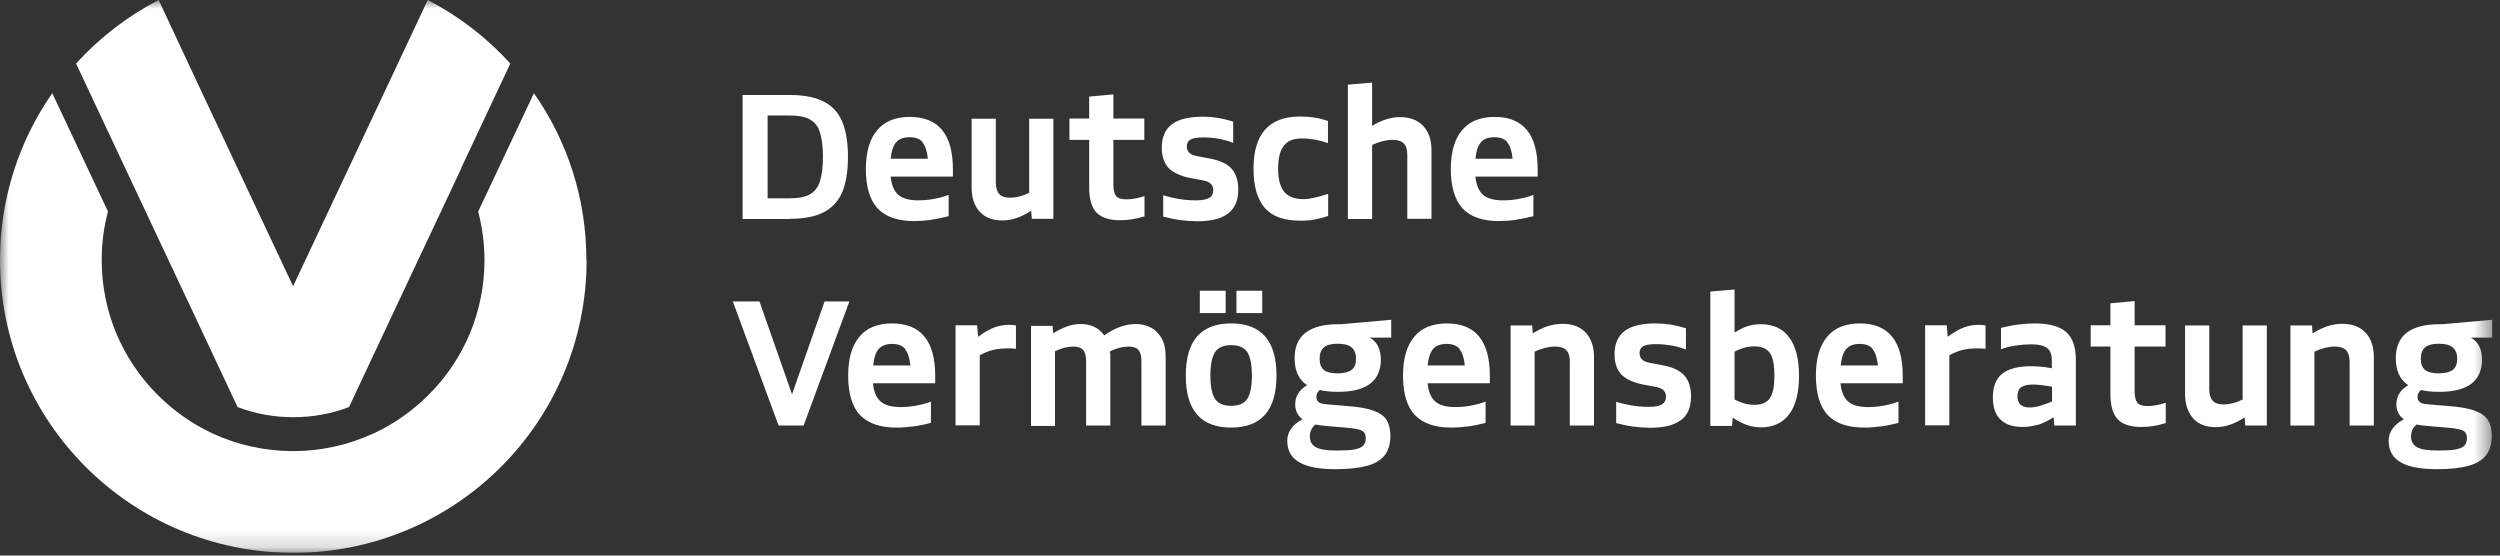 <?xml version="1.0" encoding="utf-8"?>
<svg xmlns="http://www.w3.org/2000/svg" width="144" height="32" viewBox="0 0 144 32" fill="none">
<rect x="0" y="0" width="144" height="32" fill="#333333" stroke="none"/>
<g clip-path="url(#clip0_7_95)">
<mask id="mask0_7_95" style="mask-type:luminance" maskUnits="userSpaceOnUse" x="0" y="0" width="144" height="32">
<path d="M143.562 0H0V31.843H143.562V0Z" fill="white"/>
</mask>
<g mask="url(#mask0_7_95)">
<path d="M26.559 9.694L29.394 3.66C28.047 2.175 26.442 0.936 24.638 0L22.142 5.309L21.311 7.075L16.882 16.488L12.454 7.075L11.622 5.309L9.138 0C7.334 0.936 5.729 2.175 4.382 3.66L7.217 9.694L8.318 12.033L11.587 18.979L13.684 23.446C14.691 23.832 15.781 24.031 16.894 24.031C18.007 24.031 19.096 23.832 20.104 23.446L22.201 18.979L25.47 12.033L26.571 9.694H26.559ZM33.776 14.98C33.776 11.402 32.663 8.092 30.753 5.368L27.543 12.185C27.777 13.086 27.906 14.021 27.906 14.98C27.906 17.915 26.758 20.687 24.673 22.756C23.747 23.68 22.693 24.417 21.545 24.955C21.521 24.955 21.51 24.978 21.486 24.978C20.057 25.633 18.499 25.984 16.882 25.984C15.265 25.984 13.695 25.633 12.266 24.978C12.254 24.978 12.243 24.967 12.219 24.955C11.071 24.417 10.017 23.68 9.091 22.756C7.006 20.675 5.858 17.915 5.858 14.98C5.858 14.021 5.975 13.086 6.221 12.185L3.011 5.368C1.113 8.092 0 11.402 0 14.98C0 24.288 7.557 31.843 16.894 31.843C26.231 31.843 33.788 24.3 33.788 14.98" fill="white"/>
<path d="M139.192 24.452C139.368 24.487 139.567 24.511 139.79 24.534L141.031 24.639C141.453 24.674 141.734 24.733 141.875 24.803C142.015 24.873 142.097 25.025 142.097 25.236C142.097 25.423 142.051 25.563 141.945 25.669C141.851 25.774 141.676 25.844 141.43 25.891C141.184 25.937 140.844 25.949 140.399 25.949C139.86 25.949 139.461 25.891 139.227 25.762C138.993 25.633 138.876 25.435 138.876 25.142C138.876 24.85 138.981 24.639 139.192 24.452ZM139.684 21.307C139.52 21.178 139.438 20.956 139.438 20.663C139.438 20.371 139.52 20.149 139.684 20.009C139.848 19.868 140.118 19.798 140.481 19.798C140.844 19.798 141.113 19.868 141.277 20.009C141.441 20.149 141.535 20.371 141.535 20.663C141.535 20.956 141.453 21.178 141.277 21.307C141.113 21.435 140.832 21.505 140.469 21.505C140.106 21.505 139.836 21.435 139.684 21.307ZM142.964 20.734C142.964 20.114 142.754 19.681 142.32 19.447H143.562V18.418L140.68 18.675H140.516C138.841 18.675 137.997 19.33 137.997 20.628C137.997 21.342 138.231 21.868 138.712 22.184C138.466 22.336 138.302 22.499 138.196 22.675C138.091 22.85 138.032 23.049 138.032 23.283C138.032 23.657 138.173 23.949 138.466 24.148C137.88 24.464 137.587 24.873 137.587 25.388C137.587 25.949 137.81 26.358 138.278 26.627C138.735 26.896 139.438 27.025 140.375 27.025C141.137 27.025 141.746 26.955 142.203 26.826C142.66 26.698 143 26.487 143.21 26.206C143.421 25.926 143.527 25.552 143.527 25.095C143.527 24.721 143.456 24.417 143.292 24.183C143.14 23.949 142.882 23.774 142.519 23.645C142.156 23.517 141.664 23.435 141.031 23.388L139.79 23.283C139.426 23.259 139.251 23.119 139.251 22.862C139.251 22.698 139.321 22.57 139.45 22.464C139.743 22.535 140.094 22.57 140.504 22.57C142.144 22.57 142.964 21.95 142.964 20.698M133.311 24.511V20.254C133.721 20.067 134.107 19.962 134.482 19.962C134.775 19.962 134.998 20.032 135.138 20.172C135.267 20.313 135.338 20.535 135.338 20.839V24.511H136.732V20.57C136.732 19.962 136.568 19.494 136.251 19.155C135.923 18.816 135.49 18.652 134.916 18.652C134.635 18.652 134.365 18.699 134.084 18.781C133.803 18.874 133.51 19.015 133.205 19.202L133.17 18.746H131.928V24.511H133.323H133.311ZM129.292 24.055L129.328 24.511H130.569V18.746H129.175V23.014C128.8 23.201 128.425 23.295 128.074 23.295C127.793 23.295 127.582 23.224 127.453 23.084C127.324 22.944 127.254 22.722 127.254 22.418V18.746H125.86V22.686C125.86 23.283 126.024 23.762 126.328 24.102C126.633 24.441 127.078 24.604 127.629 24.604C128.179 24.604 128.718 24.417 129.292 24.043M124.747 24.394V23.201C124.536 23.271 124.348 23.318 124.184 23.341C124.02 23.376 123.868 23.388 123.692 23.388C123.411 23.388 123.224 23.33 123.118 23.201C123.013 23.072 122.954 22.862 122.954 22.546V19.962H124.735V18.734H122.954V17.342L121.56 17.471V18.734H120.424V19.962H121.56V22.698C121.56 23.365 121.701 23.856 121.982 24.148C122.263 24.452 122.72 24.593 123.341 24.593C123.81 24.593 124.266 24.522 124.735 24.37M116.417 22.312C116.558 22.207 116.769 22.149 117.085 22.149C117.225 22.149 117.401 22.16 117.6 22.184C117.799 22.207 117.999 22.242 118.198 22.277V23.119C117.917 23.248 117.671 23.33 117.46 23.388C117.249 23.447 117.061 23.47 116.886 23.47C116.44 23.47 116.206 23.248 116.206 22.815C116.206 22.581 116.276 22.418 116.405 22.312M117.378 24.476C117.659 24.382 117.963 24.242 118.292 24.031L118.327 24.511H119.569V20.734C119.569 19.985 119.381 19.447 119.006 19.12C118.631 18.792 118.022 18.629 117.167 18.629C116.886 18.629 116.569 18.652 116.218 18.699C115.866 18.746 115.55 18.816 115.257 18.886V20.114C115.503 20.02 115.796 19.95 116.101 19.903C116.417 19.857 116.722 19.833 117.015 19.833C117.425 19.833 117.717 19.903 117.905 20.044C118.092 20.184 118.186 20.418 118.186 20.722V21.213C117.952 21.166 117.729 21.131 117.542 21.119C117.354 21.108 117.167 21.096 117.003 21.096C116.241 21.096 115.691 21.236 115.328 21.529C114.964 21.821 114.789 22.265 114.789 22.885C114.789 23.447 114.929 23.879 115.222 24.16C115.515 24.452 115.937 24.593 116.511 24.593C116.804 24.593 117.085 24.546 117.366 24.464M112.281 24.511V20.465C112.527 20.324 112.774 20.231 113.02 20.161C113.266 20.102 113.547 20.067 113.863 20.067C114.027 20.067 114.203 20.067 114.367 20.09V18.746C114.261 18.722 114.144 18.71 114.004 18.71C113.687 18.71 113.394 18.757 113.113 18.863C112.844 18.968 112.527 19.143 112.188 19.401L112.129 18.734H110.887V24.499H112.281V24.511ZM107.853 20.102C108.017 20.289 108.122 20.605 108.169 21.049H106.025C106.072 20.605 106.178 20.277 106.353 20.09C106.517 19.903 106.775 19.81 107.127 19.81C107.455 19.81 107.701 19.903 107.865 20.09M108.357 24.558C108.708 24.511 109.036 24.441 109.353 24.359V23.131C109.095 23.236 108.814 23.306 108.497 23.365C108.193 23.423 107.888 23.447 107.595 23.447C107.08 23.447 106.705 23.341 106.459 23.131C106.213 22.92 106.061 22.57 106.014 22.078H109.599V21.646C109.599 19.634 108.767 18.629 107.127 18.629C106.295 18.629 105.662 18.886 105.24 19.401C104.807 19.915 104.596 20.663 104.596 21.646C104.596 22.628 104.819 23.423 105.276 23.903C105.721 24.382 106.424 24.628 107.373 24.628C107.689 24.628 108.017 24.604 108.368 24.558M101.948 20.336C102.124 20.593 102.206 21.026 102.206 21.634C102.206 22.242 102.124 22.675 101.948 22.932C101.773 23.189 101.468 23.318 101.046 23.318C100.871 23.318 100.683 23.295 100.507 23.248C100.332 23.201 100.132 23.119 99.91 23.014V20.254C100.132 20.137 100.332 20.067 100.507 20.02C100.683 19.974 100.871 19.95 101.046 19.95C101.468 19.95 101.773 20.079 101.948 20.336ZM99.769 24.511L99.804 24.055C100.121 24.265 100.402 24.405 100.648 24.487C100.894 24.569 101.152 24.616 101.421 24.616C102.136 24.616 102.686 24.359 103.061 23.856C103.436 23.353 103.624 22.605 103.624 21.646C103.624 20.687 103.436 19.938 103.061 19.436C102.686 18.921 102.136 18.675 101.421 18.675C101.163 18.675 100.917 18.71 100.683 18.781C100.449 18.851 100.191 18.98 99.91 19.155V16.676L98.516 16.793V24.534H99.758L99.769 24.511ZM96.829 24.195C97.215 23.903 97.403 23.447 97.403 22.838C97.403 22.312 97.274 21.915 97.016 21.622C96.758 21.342 96.348 21.143 95.763 21.038L95.013 20.897C94.626 20.827 94.439 20.64 94.439 20.336C94.439 20.149 94.509 20.02 94.661 19.938C94.814 19.857 95.06 19.822 95.411 19.822C95.704 19.822 96.009 19.857 96.302 19.903C96.594 19.962 96.864 20.032 97.11 20.137V18.909C96.524 18.722 95.938 18.629 95.364 18.629C94.568 18.629 93.97 18.769 93.584 19.061C93.197 19.354 92.998 19.798 92.998 20.406C92.998 20.909 93.127 21.283 93.384 21.564C93.642 21.833 94.064 22.032 94.638 22.149L95.388 22.289C95.774 22.359 95.962 22.546 95.962 22.85C95.962 23.049 95.88 23.201 95.727 23.295C95.575 23.388 95.317 23.435 94.966 23.435C94.65 23.435 94.322 23.412 93.982 23.353C93.642 23.295 93.338 23.224 93.091 23.143V24.37C93.408 24.452 93.724 24.522 94.064 24.569C94.404 24.616 94.732 24.639 95.036 24.639C95.833 24.639 96.419 24.499 96.805 24.207M88.394 24.511V20.254C88.804 20.067 89.19 19.962 89.565 19.962C89.87 19.962 90.081 20.032 90.221 20.172C90.362 20.313 90.42 20.535 90.42 20.839V24.511H91.814V20.57C91.814 19.962 91.65 19.494 91.334 19.155C91.006 18.816 90.573 18.652 89.999 18.652C89.717 18.652 89.448 18.699 89.167 18.781C88.886 18.874 88.593 19.015 88.288 19.202L88.253 18.746H87.011V24.511H88.405H88.394ZM84.059 20.102C84.223 20.289 84.328 20.605 84.375 21.049H82.231C82.278 20.605 82.383 20.277 82.559 20.09C82.723 19.903 82.981 19.81 83.332 19.81C83.66 19.81 83.906 19.903 84.07 20.09M84.574 24.558C84.926 24.511 85.254 24.441 85.57 24.359V23.131C85.312 23.236 85.031 23.306 84.715 23.365C84.41 23.423 84.106 23.447 83.813 23.447C83.297 23.447 82.922 23.341 82.676 23.131C82.43 22.92 82.278 22.57 82.231 22.078H85.816V21.646C85.816 19.634 84.984 18.629 83.344 18.629C82.512 18.629 81.88 18.886 81.458 19.401C81.025 19.915 80.814 20.663 80.814 21.646C80.814 22.628 81.036 23.423 81.493 23.903C81.95 24.382 82.641 24.628 83.59 24.628C83.906 24.628 84.234 24.604 84.586 24.558M75.764 24.452C75.94 24.487 76.139 24.511 76.362 24.534L77.603 24.639C78.025 24.674 78.306 24.733 78.447 24.803C78.588 24.885 78.67 25.025 78.67 25.236C78.67 25.423 78.623 25.563 78.517 25.669C78.424 25.774 78.248 25.844 78.002 25.891C77.756 25.937 77.416 25.949 76.971 25.949C76.42 25.949 76.034 25.891 75.799 25.762C75.565 25.633 75.448 25.435 75.448 25.142C75.448 24.85 75.553 24.639 75.764 24.452ZM76.256 21.307C76.092 21.178 76.01 20.956 76.01 20.663C76.01 20.371 76.092 20.149 76.256 20.009C76.42 19.868 76.69 19.798 77.053 19.798C77.416 19.798 77.686 19.868 77.85 20.009C78.014 20.149 78.107 20.371 78.107 20.663C78.107 20.956 78.025 21.178 77.85 21.307C77.674 21.435 77.404 21.505 77.041 21.505C76.678 21.505 76.409 21.435 76.245 21.307M79.537 20.734C79.537 20.114 79.326 19.681 78.892 19.447H80.134V18.418L77.252 18.675H77.088C75.413 18.675 74.569 19.33 74.569 20.628C74.569 21.342 74.803 21.868 75.284 22.184C75.049 22.336 74.874 22.499 74.768 22.675C74.663 22.85 74.604 23.049 74.604 23.283C74.604 23.657 74.745 23.949 75.026 24.148C74.44 24.464 74.147 24.873 74.147 25.388C74.147 25.949 74.37 26.358 74.839 26.627C75.296 26.896 75.999 27.025 76.936 27.025C77.686 27.025 78.295 26.955 78.763 26.826C79.22 26.698 79.56 26.487 79.771 26.206C79.982 25.926 80.087 25.552 80.087 25.095C80.087 24.721 80.005 24.417 79.865 24.183C79.712 23.949 79.455 23.774 79.091 23.645C78.728 23.517 78.236 23.435 77.603 23.388L76.362 23.283C75.999 23.259 75.823 23.119 75.823 22.862C75.823 22.698 75.893 22.57 76.022 22.464C76.315 22.535 76.678 22.57 77.076 22.57C78.716 22.57 79.537 21.95 79.537 20.698M72.706 16.746H71.219V18.032H72.706V16.746ZM70.598 16.746H69.11V18.032H70.598V16.746ZM69.988 22.979C69.813 22.71 69.719 22.265 69.719 21.634C69.719 21.003 69.813 20.547 69.988 20.277C70.176 20.009 70.481 19.88 70.914 19.88C71.347 19.88 71.652 20.009 71.84 20.277C72.015 20.547 72.109 20.991 72.109 21.634C72.109 22.277 72.015 22.722 71.84 22.979C71.652 23.248 71.347 23.376 70.914 23.376C70.481 23.376 70.176 23.248 69.988 22.979ZM73.526 21.634C73.526 19.634 72.66 18.629 70.914 18.629C69.168 18.629 68.301 19.634 68.301 21.634C68.301 23.634 69.168 24.628 70.914 24.628C72.66 24.628 73.526 23.622 73.526 21.634ZM60.768 24.511V20.231C61.132 20.055 61.483 19.962 61.823 19.962C62.092 19.962 62.291 20.032 62.397 20.172C62.514 20.313 62.561 20.523 62.561 20.815V24.511H63.955V20.57C63.955 20.453 63.955 20.348 63.931 20.242C64.295 20.055 64.658 19.962 65.009 19.962C65.279 19.962 65.478 20.032 65.583 20.172C65.701 20.313 65.747 20.523 65.747 20.815V24.511H67.142V20.57C67.142 20.102 67.06 19.74 66.895 19.459C66.731 19.178 66.521 18.98 66.251 18.851C65.993 18.722 65.712 18.664 65.431 18.664C65.115 18.664 64.81 18.722 64.517 18.828C64.224 18.933 63.92 19.096 63.603 19.319C63.44 19.085 63.24 18.921 63.006 18.816C62.772 18.71 62.514 18.664 62.256 18.664C61.987 18.664 61.717 18.71 61.459 18.804C61.202 18.898 60.932 19.026 60.663 19.202L60.628 18.769H59.386V24.534H60.78L60.768 24.511ZM56.434 24.511V20.465C56.68 20.324 56.926 20.231 57.172 20.161C57.418 20.102 57.699 20.067 58.015 20.067C58.179 20.067 58.355 20.067 58.519 20.09V18.746C58.413 18.722 58.296 18.71 58.156 18.71C57.839 18.71 57.547 18.757 57.265 18.863C56.996 18.968 56.68 19.143 56.34 19.401L56.281 18.734H55.039V24.499H56.434V24.511ZM52.122 20.102C52.286 20.289 52.392 20.605 52.439 21.049H50.295C50.342 20.605 50.447 20.277 50.623 20.09C50.798 19.903 51.044 19.81 51.396 19.81C51.724 19.81 51.97 19.903 52.134 20.09M52.626 24.558C52.977 24.511 53.306 24.441 53.622 24.359V23.131C53.364 23.236 53.083 23.306 52.767 23.365C52.45 23.423 52.157 23.447 51.864 23.447C51.349 23.447 50.974 23.341 50.728 23.131C50.482 22.92 50.33 22.57 50.283 22.078H53.868V21.646C53.868 19.634 53.036 18.629 51.384 18.629C50.552 18.629 49.92 18.886 49.498 19.401C49.065 19.915 48.854 20.663 48.854 21.646C48.854 22.628 49.076 23.423 49.533 23.903C49.99 24.382 50.681 24.628 51.63 24.628C51.947 24.628 52.275 24.604 52.626 24.558ZM46.288 24.511L48.924 17.366H47.495L45.62 22.71L43.746 17.366H42.211L44.847 24.511H46.276H46.288Z" fill="white"/>
<path d="M86.812 8.196C86.976 8.383 87.082 8.699 87.128 9.143H84.984C85.031 8.699 85.137 8.371 85.312 8.184C85.477 7.997 85.734 7.903 86.086 7.903C86.414 7.903 86.66 7.997 86.824 8.184M87.328 12.651C87.679 12.604 88.007 12.534 88.323 12.452V11.225C88.066 11.33 87.784 11.4 87.468 11.459C87.163 11.517 86.859 11.54 86.566 11.54C86.051 11.54 85.676 11.435 85.43 11.225C85.184 11.014 85.031 10.663 84.984 10.172H88.569V9.751C88.569 7.74 87.738 6.734 86.097 6.734C85.266 6.734 84.633 6.991 84.211 7.506C83.778 8.02 83.567 8.769 83.567 9.751C83.567 10.733 83.79 11.517 84.246 12.008C84.703 12.488 85.394 12.733 86.344 12.733C86.66 12.733 86.988 12.71 87.339 12.663M79.033 12.604V8.348C79.443 8.161 79.83 8.056 80.204 8.056C80.509 8.056 80.72 8.126 80.861 8.266C81.001 8.406 81.06 8.629 81.06 8.933V12.604H82.454V8.664C82.454 8.056 82.29 7.588 81.974 7.249C81.645 6.91 81.2 6.746 80.638 6.746C80.123 6.746 79.595 6.91 79.033 7.249V4.758L77.639 4.875V12.616H79.033V12.604ZM75.378 12.698C75.518 12.686 75.682 12.651 75.858 12.616C76.034 12.581 76.245 12.523 76.502 12.441V11.166C76.139 11.283 75.858 11.353 75.659 11.4C75.46 11.447 75.272 11.47 75.085 11.47C74.581 11.47 74.206 11.33 73.972 11.049C73.738 10.768 73.62 10.324 73.62 9.728C73.62 9.131 73.726 8.675 73.948 8.395C74.159 8.114 74.511 7.974 74.979 7.974C75.495 7.974 75.999 8.067 76.491 8.243V6.968C76.21 6.874 75.94 6.804 75.694 6.769C75.448 6.734 75.179 6.711 74.886 6.711C73.093 6.711 72.203 7.716 72.203 9.716C72.203 10.745 72.425 11.493 72.859 11.985C73.292 12.476 73.972 12.71 74.897 12.71C75.073 12.71 75.225 12.71 75.378 12.686M70.75 12.289C71.125 11.996 71.324 11.54 71.324 10.932C71.324 10.406 71.195 10.008 70.938 9.716C70.68 9.435 70.27 9.237 69.684 9.131L68.934 8.991C68.548 8.921 68.36 8.734 68.36 8.43C68.36 8.243 68.43 8.114 68.583 8.032C68.735 7.95 68.981 7.915 69.332 7.915C69.625 7.915 69.93 7.939 70.223 7.997C70.516 8.056 70.785 8.126 71.031 8.231V7.003C70.445 6.816 69.86 6.722 69.286 6.722C68.489 6.722 67.891 6.863 67.505 7.155C67.118 7.447 66.919 7.892 66.919 8.512C66.919 9.003 67.048 9.389 67.306 9.669C67.564 9.938 67.985 10.137 68.559 10.254L69.309 10.394C69.696 10.464 69.883 10.652 69.883 10.956C69.883 11.154 69.813 11.306 69.649 11.4C69.496 11.493 69.239 11.54 68.887 11.54C68.571 11.54 68.243 11.517 67.891 11.459C67.552 11.4 67.259 11.33 67.001 11.248V12.476C67.317 12.558 67.634 12.628 67.974 12.675C68.313 12.721 68.641 12.745 68.946 12.745C69.743 12.745 70.328 12.604 70.715 12.312M65.923 12.488V11.295C65.712 11.365 65.525 11.412 65.361 11.435C65.197 11.47 65.045 11.482 64.869 11.482C64.588 11.482 64.4 11.423 64.295 11.295C64.189 11.178 64.131 10.956 64.131 10.64V8.056H65.912V6.828H64.131V5.436L62.737 5.565V6.828H61.6V8.056H62.737V10.792C62.737 11.459 62.877 11.95 63.158 12.242C63.44 12.534 63.897 12.686 64.517 12.686C64.986 12.686 65.443 12.616 65.912 12.464M59.398 12.148L59.433 12.604H60.675V6.839H59.281V11.108C58.906 11.295 58.531 11.388 58.179 11.388C57.898 11.388 57.687 11.318 57.558 11.178C57.43 11.037 57.359 10.815 57.359 10.511V6.839H55.965V10.78C55.965 11.377 56.117 11.856 56.434 12.195C56.75 12.534 57.184 12.698 57.734 12.698C58.285 12.698 58.824 12.511 59.398 12.137M53.13 8.196C53.294 8.383 53.399 8.699 53.446 9.143H51.302C51.349 8.699 51.455 8.371 51.63 8.184C51.794 7.997 52.052 7.903 52.404 7.903C52.732 7.903 52.978 7.997 53.142 8.184M53.645 12.651C53.997 12.604 54.325 12.534 54.641 12.452V11.225C54.383 11.33 54.102 11.4 53.786 11.459C53.481 11.517 53.177 11.54 52.884 11.54C52.368 11.54 51.994 11.435 51.748 11.225C51.502 11.014 51.349 10.663 51.302 10.172H54.887V9.751C54.887 7.74 54.056 6.734 52.404 6.734C51.572 6.734 50.951 6.991 50.517 7.506C50.084 8.02 49.873 8.769 49.873 9.751C49.873 10.733 50.096 11.517 50.553 12.008C51.01 12.488 51.701 12.733 52.65 12.733C52.966 12.733 53.294 12.71 53.645 12.663M44.215 6.652H45.48C45.972 6.652 46.37 6.722 46.64 6.874C46.921 7.026 47.12 7.272 47.225 7.623C47.343 7.974 47.401 8.441 47.401 9.038C47.401 9.634 47.343 10.102 47.225 10.453C47.108 10.804 46.909 11.049 46.64 11.201C46.358 11.353 45.972 11.423 45.48 11.423H44.215V6.652ZM45.468 12.604C46.265 12.604 46.921 12.488 47.413 12.242C47.905 11.996 48.268 11.622 48.502 11.096C48.725 10.57 48.842 9.88 48.842 9.038C48.842 8.196 48.725 7.506 48.502 6.98C48.268 6.453 47.905 6.068 47.413 5.834C46.921 5.588 46.265 5.471 45.468 5.471H42.773V12.616H45.468V12.604Z" fill="white"/>
</g>
</g>
<defs>
<clipPath id="clip0_7_95">
<rect width="143.562" height="31.843" fill="white"/>
</clipPath>
</defs>
</svg>